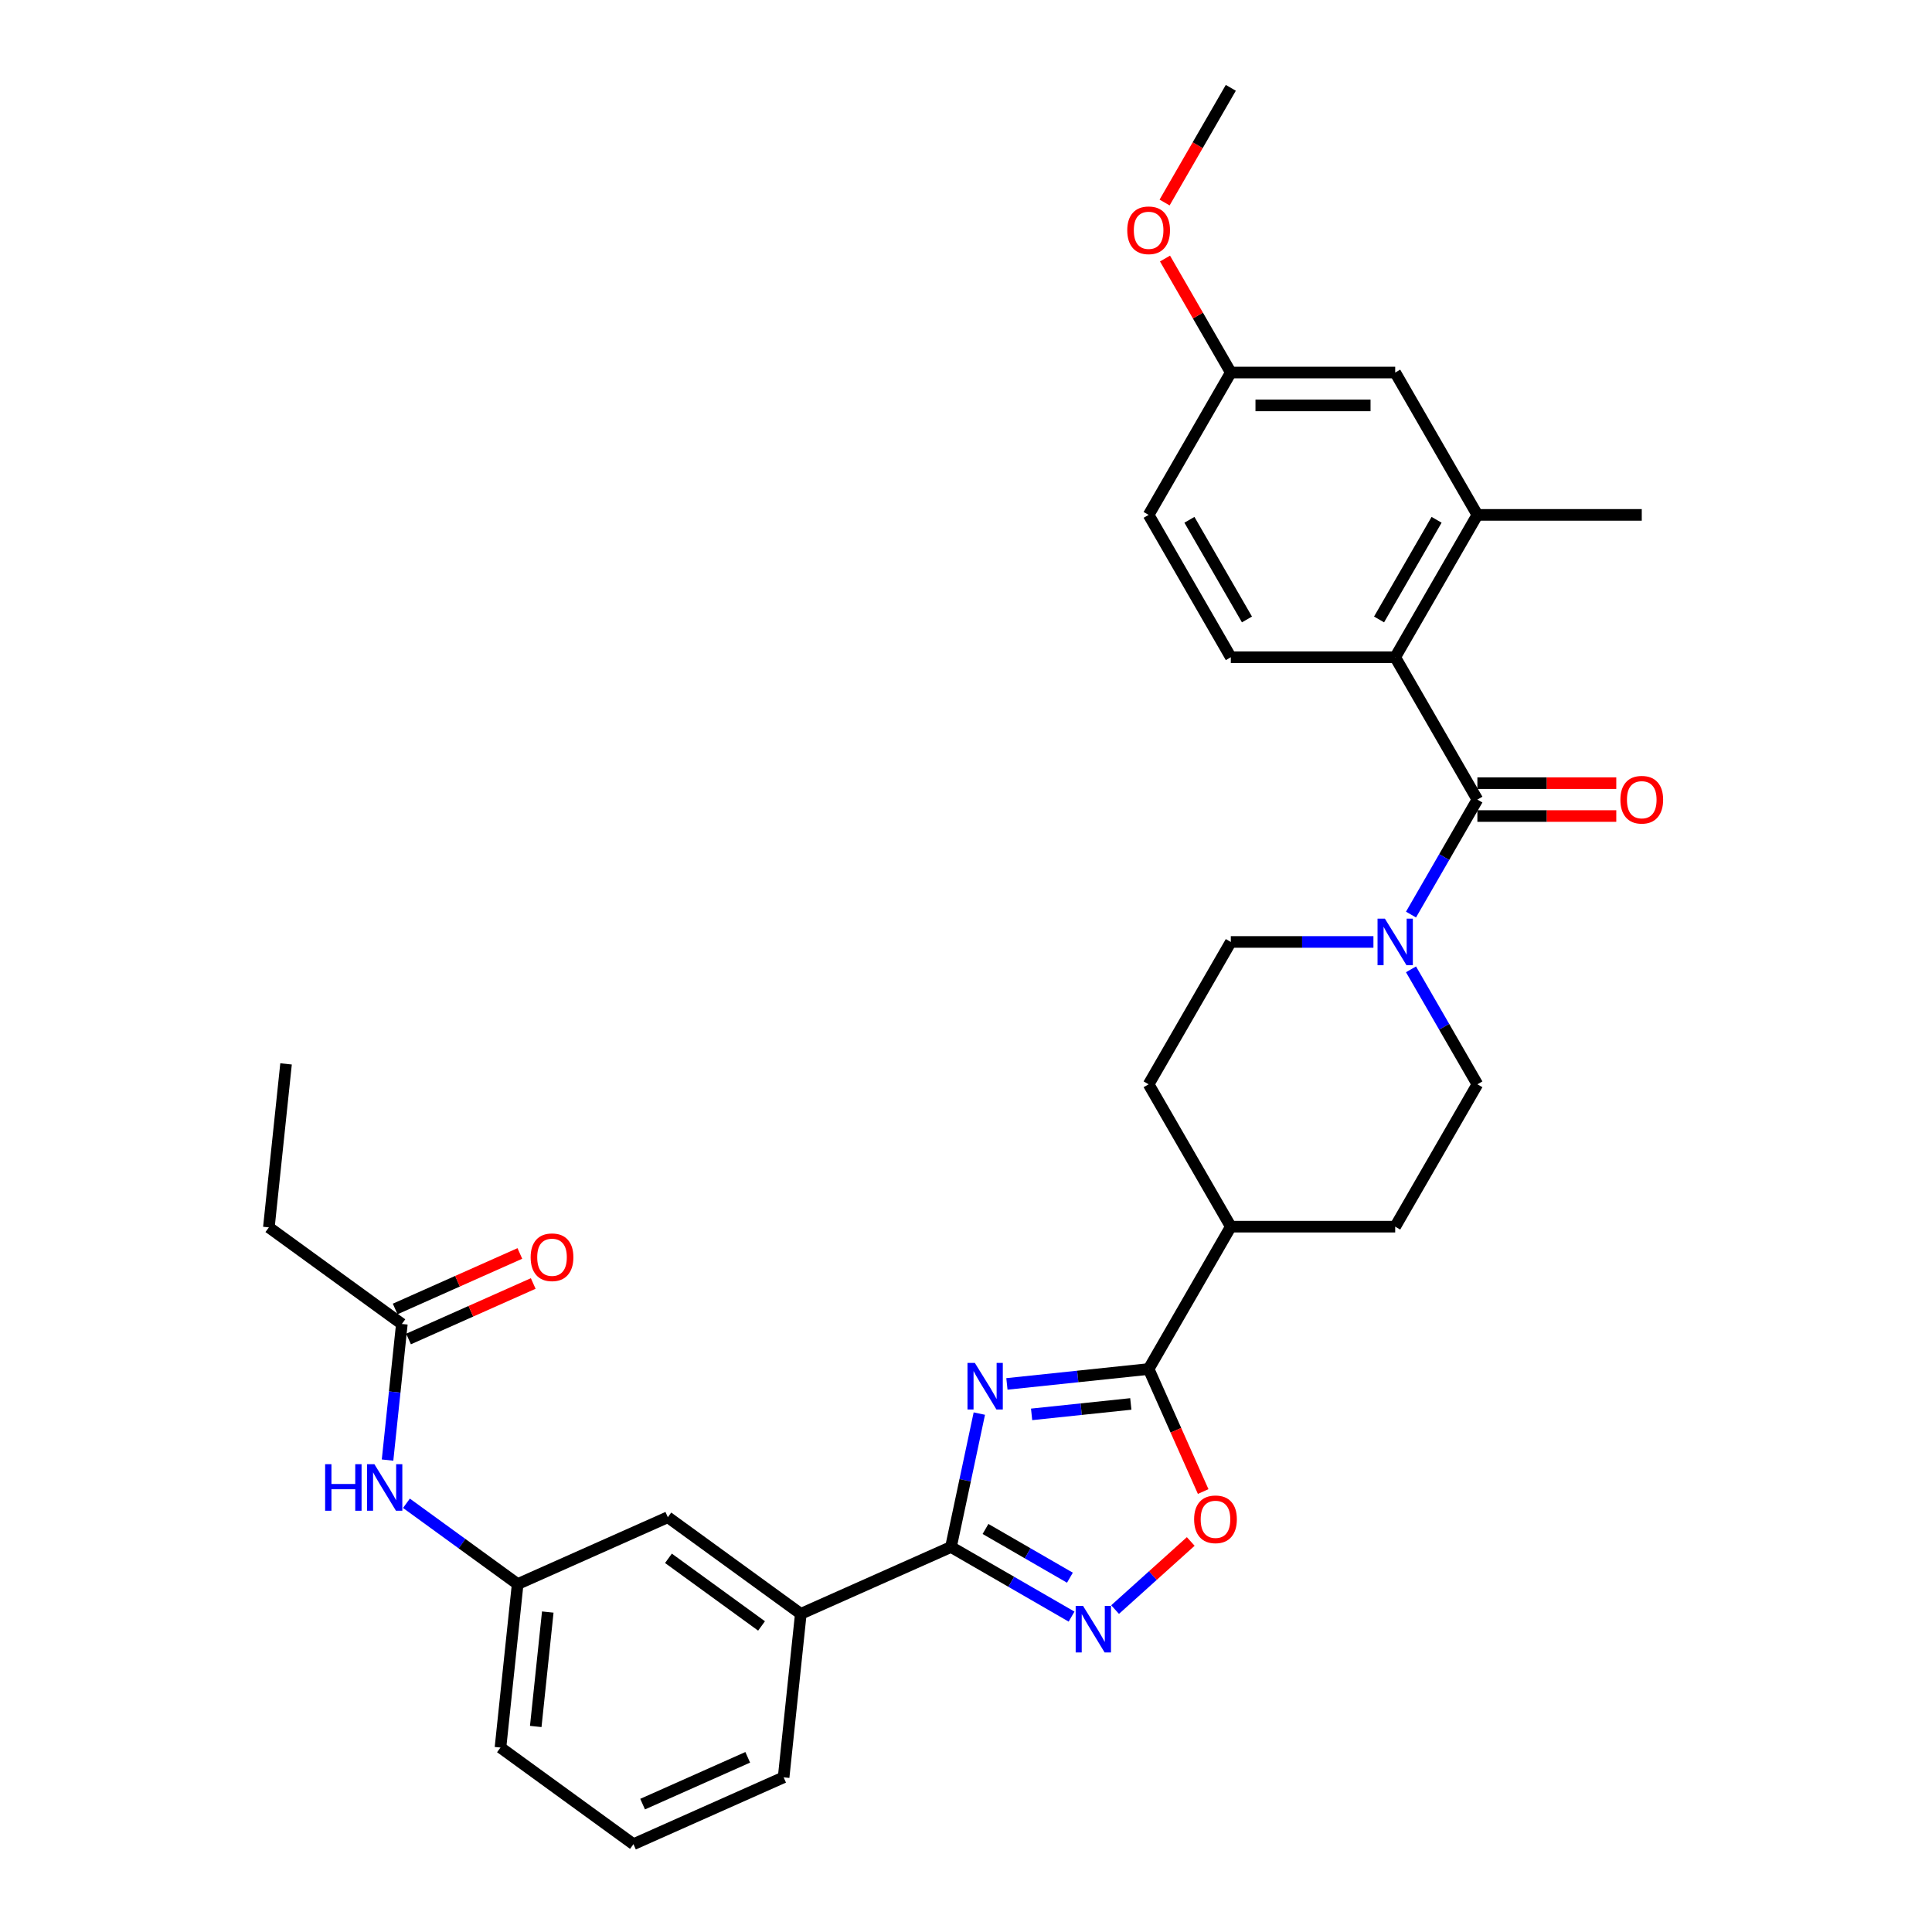 <?xml version='1.0' encoding='iso-8859-1'?>
<svg version='1.1' baseProfile='full'
              xmlns='http://www.w3.org/2000/svg'
                      xmlns:rdkit='http://www.rdkit.org/xml'
                      xmlns:xlink='http://www.w3.org/1999/xlink'
                  xml:space='preserve'
width='1000px' height='1000px' viewBox='0 0 1000 1000'>
<!-- END OF HEADER -->
<rect style='opacity:1.0;fill:#FFFFFF;stroke:none' width='1000' height='1000' x='0' y='0'> </rect>
<path class='bond-0' d='M 506.899,731.67 L 499.561,766.194' style='fill:none;fill-rule:evenodd;stroke:#0000FF;stroke-width:6px;stroke-linecap:butt;stroke-linejoin:miter;stroke-opacity:1' />
<path class='bond-0' d='M 499.561,766.194 L 492.223,800.718' style='fill:none;fill-rule:evenodd;stroke:#000000;stroke-width:6px;stroke-linecap:butt;stroke-linejoin:miter;stroke-opacity:1' />
<path class='bond-1' d='M 521.177,716.311 L 557.852,712.457' style='fill:none;fill-rule:evenodd;stroke:#0000FF;stroke-width:6px;stroke-linecap:butt;stroke-linejoin:miter;stroke-opacity:1' />
<path class='bond-1' d='M 557.852,712.457 L 594.528,708.602' style='fill:none;fill-rule:evenodd;stroke:#000000;stroke-width:6px;stroke-linecap:butt;stroke-linejoin:miter;stroke-opacity:1' />
<path class='bond-1' d='M 533.958,732.078 L 559.631,729.38' style='fill:none;fill-rule:evenodd;stroke:#0000FF;stroke-width:6px;stroke-linecap:butt;stroke-linejoin:miter;stroke-opacity:1' />
<path class='bond-1' d='M 559.631,729.38 L 585.304,726.681' style='fill:none;fill-rule:evenodd;stroke:#000000;stroke-width:6px;stroke-linecap:butt;stroke-linejoin:miter;stroke-opacity:1' />
<path class='bond-2' d='M 492.223,800.718 L 523.432,818.736' style='fill:none;fill-rule:evenodd;stroke:#000000;stroke-width:6px;stroke-linecap:butt;stroke-linejoin:miter;stroke-opacity:1' />
<path class='bond-2' d='M 523.432,818.736 L 554.641,836.755' style='fill:none;fill-rule:evenodd;stroke:#0000FF;stroke-width:6px;stroke-linecap:butt;stroke-linejoin:miter;stroke-opacity:1' />
<path class='bond-2' d='M 510.094,791.387 L 531.94,804' style='fill:none;fill-rule:evenodd;stroke:#000000;stroke-width:6px;stroke-linecap:butt;stroke-linejoin:miter;stroke-opacity:1' />
<path class='bond-2' d='M 531.94,804 L 553.786,816.613' style='fill:none;fill-rule:evenodd;stroke:#0000FF;stroke-width:6px;stroke-linecap:butt;stroke-linejoin:miter;stroke-opacity:1' />
<path class='bond-8' d='M 492.223,800.718 L 414.497,835.324' style='fill:none;fill-rule:evenodd;stroke:#000000;stroke-width:6px;stroke-linecap:butt;stroke-linejoin:miter;stroke-opacity:1' />
<path class='bond-5' d='M 594.528,708.602 L 608.645,740.31' style='fill:none;fill-rule:evenodd;stroke:#000000;stroke-width:6px;stroke-linecap:butt;stroke-linejoin:miter;stroke-opacity:1' />
<path class='bond-5' d='M 608.645,740.31 L 622.762,772.017' style='fill:none;fill-rule:evenodd;stroke:#FF0000;stroke-width:6px;stroke-linecap:butt;stroke-linejoin:miter;stroke-opacity:1' />
<path class='bond-11' d='M 594.528,708.602 L 637.069,634.919' style='fill:none;fill-rule:evenodd;stroke:#000000;stroke-width:6px;stroke-linecap:butt;stroke-linejoin:miter;stroke-opacity:1' />
<path class='bond-32' d='M 577.171,833.116 L 596.748,815.488' style='fill:none;fill-rule:evenodd;stroke:#0000FF;stroke-width:6px;stroke-linecap:butt;stroke-linejoin:miter;stroke-opacity:1' />
<path class='bond-32' d='M 596.748,815.488 L 616.325,797.861' style='fill:none;fill-rule:evenodd;stroke:#FF0000;stroke-width:6px;stroke-linecap:butt;stroke-linejoin:miter;stroke-opacity:1' />
<path class='bond-3' d='M 764.692,413.87 L 747.513,443.624' style='fill:none;fill-rule:evenodd;stroke:#000000;stroke-width:6px;stroke-linecap:butt;stroke-linejoin:miter;stroke-opacity:1' />
<path class='bond-3' d='M 747.513,443.624 L 730.334,473.378' style='fill:none;fill-rule:evenodd;stroke:#0000FF;stroke-width:6px;stroke-linecap:butt;stroke-linejoin:miter;stroke-opacity:1' />
<path class='bond-6' d='M 764.692,413.87 L 722.151,340.187' style='fill:none;fill-rule:evenodd;stroke:#000000;stroke-width:6px;stroke-linecap:butt;stroke-linejoin:miter;stroke-opacity:1' />
<path class='bond-13' d='M 764.692,422.378 L 800.639,422.378' style='fill:none;fill-rule:evenodd;stroke:#000000;stroke-width:6px;stroke-linecap:butt;stroke-linejoin:miter;stroke-opacity:1' />
<path class='bond-13' d='M 800.639,422.378 L 836.586,422.378' style='fill:none;fill-rule:evenodd;stroke:#FF0000;stroke-width:6px;stroke-linecap:butt;stroke-linejoin:miter;stroke-opacity:1' />
<path class='bond-13' d='M 764.692,405.362 L 800.639,405.362' style='fill:none;fill-rule:evenodd;stroke:#000000;stroke-width:6px;stroke-linecap:butt;stroke-linejoin:miter;stroke-opacity:1' />
<path class='bond-13' d='M 800.639,405.362 L 836.586,405.362' style='fill:none;fill-rule:evenodd;stroke:#FF0000;stroke-width:6px;stroke-linecap:butt;stroke-linejoin:miter;stroke-opacity:1' />
<path class='bond-4' d='M 710.886,487.553 L 673.977,487.553' style='fill:none;fill-rule:evenodd;stroke:#0000FF;stroke-width:6px;stroke-linecap:butt;stroke-linejoin:miter;stroke-opacity:1' />
<path class='bond-4' d='M 673.977,487.553 L 637.069,487.553' style='fill:none;fill-rule:evenodd;stroke:#000000;stroke-width:6px;stroke-linecap:butt;stroke-linejoin:miter;stroke-opacity:1' />
<path class='bond-33' d='M 730.334,501.727 L 747.513,531.482' style='fill:none;fill-rule:evenodd;stroke:#0000FF;stroke-width:6px;stroke-linecap:butt;stroke-linejoin:miter;stroke-opacity:1' />
<path class='bond-33' d='M 747.513,531.482 L 764.692,561.236' style='fill:none;fill-rule:evenodd;stroke:#000000;stroke-width:6px;stroke-linecap:butt;stroke-linejoin:miter;stroke-opacity:1' />
<path class='bond-7' d='M 722.151,340.187 L 764.692,266.504' style='fill:none;fill-rule:evenodd;stroke:#000000;stroke-width:6px;stroke-linecap:butt;stroke-linejoin:miter;stroke-opacity:1' />
<path class='bond-7' d='M 713.795,320.626 L 743.574,269.048' style='fill:none;fill-rule:evenodd;stroke:#000000;stroke-width:6px;stroke-linecap:butt;stroke-linejoin:miter;stroke-opacity:1' />
<path class='bond-9' d='M 722.151,340.187 L 637.069,340.187' style='fill:none;fill-rule:evenodd;stroke:#000000;stroke-width:6px;stroke-linecap:butt;stroke-linejoin:miter;stroke-opacity:1' />
<path class='bond-17' d='M 764.692,266.504 L 722.151,192.821' style='fill:none;fill-rule:evenodd;stroke:#000000;stroke-width:6px;stroke-linecap:butt;stroke-linejoin:miter;stroke-opacity:1' />
<path class='bond-25' d='M 764.692,266.504 L 849.773,266.504' style='fill:none;fill-rule:evenodd;stroke:#000000;stroke-width:6px;stroke-linecap:butt;stroke-linejoin:miter;stroke-opacity:1' />
<path class='bond-16' d='M 414.497,835.324 L 345.664,785.314' style='fill:none;fill-rule:evenodd;stroke:#000000;stroke-width:6px;stroke-linecap:butt;stroke-linejoin:miter;stroke-opacity:1' />
<path class='bond-16' d='M 394.17,841.589 L 345.987,806.582' style='fill:none;fill-rule:evenodd;stroke:#000000;stroke-width:6px;stroke-linecap:butt;stroke-linejoin:miter;stroke-opacity:1' />
<path class='bond-26' d='M 414.497,835.324 L 405.603,919.94' style='fill:none;fill-rule:evenodd;stroke:#000000;stroke-width:6px;stroke-linecap:butt;stroke-linejoin:miter;stroke-opacity:1' />
<path class='bond-23' d='M 637.069,340.187 L 594.528,266.504' style='fill:none;fill-rule:evenodd;stroke:#000000;stroke-width:6px;stroke-linecap:butt;stroke-linejoin:miter;stroke-opacity:1' />
<path class='bond-23' d='M 645.424,320.626 L 615.646,269.048' style='fill:none;fill-rule:evenodd;stroke:#000000;stroke-width:6px;stroke-linecap:butt;stroke-linejoin:miter;stroke-opacity:1' />
<path class='bond-10' d='M 207.999,685.294 L 204.297,720.515' style='fill:none;fill-rule:evenodd;stroke:#000000;stroke-width:6px;stroke-linecap:butt;stroke-linejoin:miter;stroke-opacity:1' />
<path class='bond-10' d='M 204.297,720.515 L 200.595,755.735' style='fill:none;fill-rule:evenodd;stroke:#0000FF;stroke-width:6px;stroke-linecap:butt;stroke-linejoin:miter;stroke-opacity:1' />
<path class='bond-19' d='M 211.459,693.067 L 243.728,678.7' style='fill:none;fill-rule:evenodd;stroke:#000000;stroke-width:6px;stroke-linecap:butt;stroke-linejoin:miter;stroke-opacity:1' />
<path class='bond-19' d='M 243.728,678.7 L 275.998,664.333' style='fill:none;fill-rule:evenodd;stroke:#FF0000;stroke-width:6px;stroke-linecap:butt;stroke-linejoin:miter;stroke-opacity:1' />
<path class='bond-19' d='M 204.538,677.522 L 236.807,663.154' style='fill:none;fill-rule:evenodd;stroke:#000000;stroke-width:6px;stroke-linecap:butt;stroke-linejoin:miter;stroke-opacity:1' />
<path class='bond-19' d='M 236.807,663.154 L 269.076,648.787' style='fill:none;fill-rule:evenodd;stroke:#FF0000;stroke-width:6px;stroke-linecap:butt;stroke-linejoin:miter;stroke-opacity:1' />
<path class='bond-28' d='M 207.999,685.294 L 139.166,635.284' style='fill:none;fill-rule:evenodd;stroke:#000000;stroke-width:6px;stroke-linecap:butt;stroke-linejoin:miter;stroke-opacity:1' />
<path class='bond-20' d='M 637.069,634.919 L 722.151,634.919' style='fill:none;fill-rule:evenodd;stroke:#000000;stroke-width:6px;stroke-linecap:butt;stroke-linejoin:miter;stroke-opacity:1' />
<path class='bond-21' d='M 637.069,634.919 L 594.528,561.236' style='fill:none;fill-rule:evenodd;stroke:#000000;stroke-width:6px;stroke-linecap:butt;stroke-linejoin:miter;stroke-opacity:1' />
<path class='bond-12' d='M 210.37,778.094 L 239.154,799.007' style='fill:none;fill-rule:evenodd;stroke:#0000FF;stroke-width:6px;stroke-linecap:butt;stroke-linejoin:miter;stroke-opacity:1' />
<path class='bond-12' d='M 239.154,799.007 L 267.938,819.92' style='fill:none;fill-rule:evenodd;stroke:#000000;stroke-width:6px;stroke-linecap:butt;stroke-linejoin:miter;stroke-opacity:1' />
<path class='bond-14' d='M 637.069,487.553 L 594.528,561.236' style='fill:none;fill-rule:evenodd;stroke:#000000;stroke-width:6px;stroke-linecap:butt;stroke-linejoin:miter;stroke-opacity:1' />
<path class='bond-15' d='M 764.692,561.236 L 722.151,634.919' style='fill:none;fill-rule:evenodd;stroke:#000000;stroke-width:6px;stroke-linecap:butt;stroke-linejoin:miter;stroke-opacity:1' />
<path class='bond-18' d='M 345.664,785.314 L 267.938,819.92' style='fill:none;fill-rule:evenodd;stroke:#000000;stroke-width:6px;stroke-linecap:butt;stroke-linejoin:miter;stroke-opacity:1' />
<path class='bond-35' d='M 722.151,192.821 L 637.069,192.821' style='fill:none;fill-rule:evenodd;stroke:#000000;stroke-width:6px;stroke-linecap:butt;stroke-linejoin:miter;stroke-opacity:1' />
<path class='bond-35' d='M 709.388,209.837 L 649.831,209.837' style='fill:none;fill-rule:evenodd;stroke:#000000;stroke-width:6px;stroke-linecap:butt;stroke-linejoin:miter;stroke-opacity:1' />
<path class='bond-34' d='M 267.938,819.92 L 259.044,904.536' style='fill:none;fill-rule:evenodd;stroke:#000000;stroke-width:6px;stroke-linecap:butt;stroke-linejoin:miter;stroke-opacity:1' />
<path class='bond-34' d='M 283.527,834.391 L 277.301,893.622' style='fill:none;fill-rule:evenodd;stroke:#000000;stroke-width:6px;stroke-linecap:butt;stroke-linejoin:miter;stroke-opacity:1' />
<path class='bond-22' d='M 637.069,192.821 L 594.528,266.504' style='fill:none;fill-rule:evenodd;stroke:#000000;stroke-width:6px;stroke-linecap:butt;stroke-linejoin:miter;stroke-opacity:1' />
<path class='bond-24' d='M 637.069,192.821 L 620.038,163.322' style='fill:none;fill-rule:evenodd;stroke:#000000;stroke-width:6px;stroke-linecap:butt;stroke-linejoin:miter;stroke-opacity:1' />
<path class='bond-24' d='M 620.038,163.322 L 603.006,133.823' style='fill:none;fill-rule:evenodd;stroke:#FF0000;stroke-width:6px;stroke-linecap:butt;stroke-linejoin:miter;stroke-opacity:1' />
<path class='bond-30' d='M 602.79,104.827 L 619.93,75.141' style='fill:none;fill-rule:evenodd;stroke:#FF0000;stroke-width:6px;stroke-linecap:butt;stroke-linejoin:miter;stroke-opacity:1' />
<path class='bond-30' d='M 619.93,75.141 L 637.069,45.455' style='fill:none;fill-rule:evenodd;stroke:#000000;stroke-width:6px;stroke-linecap:butt;stroke-linejoin:miter;stroke-opacity:1' />
<path class='bond-27' d='M 405.603,919.94 L 327.877,954.545' style='fill:none;fill-rule:evenodd;stroke:#000000;stroke-width:6px;stroke-linecap:butt;stroke-linejoin:miter;stroke-opacity:1' />
<path class='bond-27' d='M 387.023,909.585 L 332.615,933.809' style='fill:none;fill-rule:evenodd;stroke:#000000;stroke-width:6px;stroke-linecap:butt;stroke-linejoin:miter;stroke-opacity:1' />
<path class='bond-29' d='M 327.877,954.545 L 259.044,904.536' style='fill:none;fill-rule:evenodd;stroke:#000000;stroke-width:6px;stroke-linecap:butt;stroke-linejoin:miter;stroke-opacity:1' />
<path class='bond-31' d='M 139.166,635.284 L 148.059,550.669' style='fill:none;fill-rule:evenodd;stroke:#000000;stroke-width:6px;stroke-linecap:butt;stroke-linejoin:miter;stroke-opacity:1' />
<path  class='atom-0' d='M 504.586 705.448
L 512.482 718.21
Q 513.264 719.469, 514.524 721.749
Q 515.783 724.03, 515.851 724.166
L 515.851 705.448
L 519.05 705.448
L 519.05 729.543
L 515.749 729.543
L 507.275 715.589
Q 506.288 713.956, 505.233 712.084
Q 504.212 710.212, 503.905 709.634
L 503.905 729.543
L 500.774 729.543
L 500.774 705.448
L 504.586 705.448
' fill='#0000FF'/>
<path  class='atom-3' d='M 560.58 831.211
L 568.475 843.974
Q 569.258 845.233, 570.517 847.513
Q 571.776 849.793, 571.844 849.929
L 571.844 831.211
L 575.043 831.211
L 575.043 855.306
L 571.742 855.306
L 563.268 841.353
Q 562.281 839.719, 561.226 837.848
Q 560.205 835.976, 559.899 835.397
L 559.899 855.306
L 556.768 855.306
L 556.768 831.211
L 560.58 831.211
' fill='#0000FF'/>
<path  class='atom-5' d='M 716.825 475.505
L 724.72 488.267
Q 725.503 489.527, 726.762 491.807
Q 728.021 494.087, 728.089 494.223
L 728.089 475.505
L 731.288 475.505
L 731.288 499.6
L 727.987 499.6
L 719.513 485.647
Q 718.526 484.013, 717.471 482.142
Q 716.45 480.27, 716.144 479.691
L 716.144 499.6
L 713.013 499.6
L 713.013 475.505
L 716.825 475.505
' fill='#0000FF'/>
<path  class='atom-6' d='M 618.073 786.396
Q 618.073 780.61, 620.932 777.377
Q 623.791 774.144, 629.134 774.144
Q 634.477 774.144, 637.336 777.377
Q 640.194 780.61, 640.194 786.396
Q 640.194 792.25, 637.302 795.585
Q 634.409 798.886, 629.134 798.886
Q 623.825 798.886, 620.932 795.585
Q 618.073 792.284, 618.073 786.396
M 629.134 796.163
Q 632.809 796.163, 634.783 793.713
Q 636.791 791.229, 636.791 786.396
Q 636.791 781.665, 634.783 779.283
Q 632.809 776.867, 629.134 776.867
Q 625.458 776.867, 623.45 779.249
Q 621.476 781.631, 621.476 786.396
Q 621.476 791.263, 623.45 793.713
Q 625.458 796.163, 629.134 796.163
' fill='#FF0000'/>
<path  class='atom-13' d='M 168.288 757.862
L 171.556 757.862
L 171.556 768.106
L 183.875 768.106
L 183.875 757.862
L 187.143 757.862
L 187.143 781.958
L 183.875 781.958
L 183.875 770.829
L 171.556 770.829
L 171.556 781.958
L 168.288 781.958
L 168.288 757.862
' fill='#0000FF'/>
<path  class='atom-13' d='M 193.779 757.862
L 201.675 770.625
Q 202.457 771.884, 203.717 774.164
Q 204.976 776.444, 205.044 776.58
L 205.044 757.862
L 208.243 757.862
L 208.243 781.958
L 204.942 781.958
L 196.468 768.004
Q 195.481 766.371, 194.426 764.499
Q 193.405 762.627, 193.098 762.048
L 193.098 781.958
L 189.967 781.958
L 189.967 757.862
L 193.779 757.862
' fill='#0000FF'/>
<path  class='atom-14' d='M 838.713 413.938
Q 838.713 408.152, 841.572 404.919
Q 844.43 401.686, 849.773 401.686
Q 855.117 401.686, 857.975 404.919
Q 860.834 408.152, 860.834 413.938
Q 860.834 419.791, 857.941 423.127
Q 855.049 426.428, 849.773 426.428
Q 844.464 426.428, 841.572 423.127
Q 838.713 419.825, 838.713 413.938
M 849.773 423.705
Q 853.449 423.705, 855.423 421.255
Q 857.431 418.77, 857.431 413.938
Q 857.431 409.207, 855.423 406.825
Q 853.449 404.409, 849.773 404.409
Q 846.098 404.409, 844.09 406.791
Q 842.116 409.173, 842.116 413.938
Q 842.116 418.804, 844.09 421.255
Q 846.098 423.705, 849.773 423.705
' fill='#FF0000'/>
<path  class='atom-20' d='M 274.664 650.756
Q 274.664 644.971, 277.523 641.738
Q 280.382 638.505, 285.725 638.505
Q 291.068 638.505, 293.927 641.738
Q 296.785 644.971, 296.785 650.756
Q 296.785 656.61, 293.893 659.945
Q 291 663.246, 285.725 663.246
Q 280.416 663.246, 277.523 659.945
Q 274.664 656.644, 274.664 650.756
M 285.725 660.524
Q 289.4 660.524, 291.374 658.073
Q 293.382 655.589, 293.382 650.756
Q 293.382 646.026, 291.374 643.644
Q 289.4 641.227, 285.725 641.227
Q 282.049 641.227, 280.041 643.61
Q 278.067 645.992, 278.067 650.756
Q 278.067 655.623, 280.041 658.073
Q 282.049 660.524, 285.725 660.524
' fill='#FF0000'/>
<path  class='atom-25' d='M 583.467 119.206
Q 583.467 113.42, 586.326 110.187
Q 589.185 106.954, 594.528 106.954
Q 599.871 106.954, 602.73 110.187
Q 605.589 113.42, 605.589 119.206
Q 605.589 125.059, 602.696 128.394
Q 599.803 131.696, 594.528 131.696
Q 589.219 131.696, 586.326 128.394
Q 583.467 125.093, 583.467 119.206
M 594.528 128.973
Q 598.203 128.973, 600.177 126.523
Q 602.185 124.038, 602.185 119.206
Q 602.185 114.475, 600.177 112.093
Q 598.203 109.676, 594.528 109.676
Q 590.852 109.676, 588.844 112.059
Q 586.871 114.441, 586.871 119.206
Q 586.871 124.072, 588.844 126.523
Q 590.852 128.973, 594.528 128.973
' fill='#FF0000'/>
</svg>
